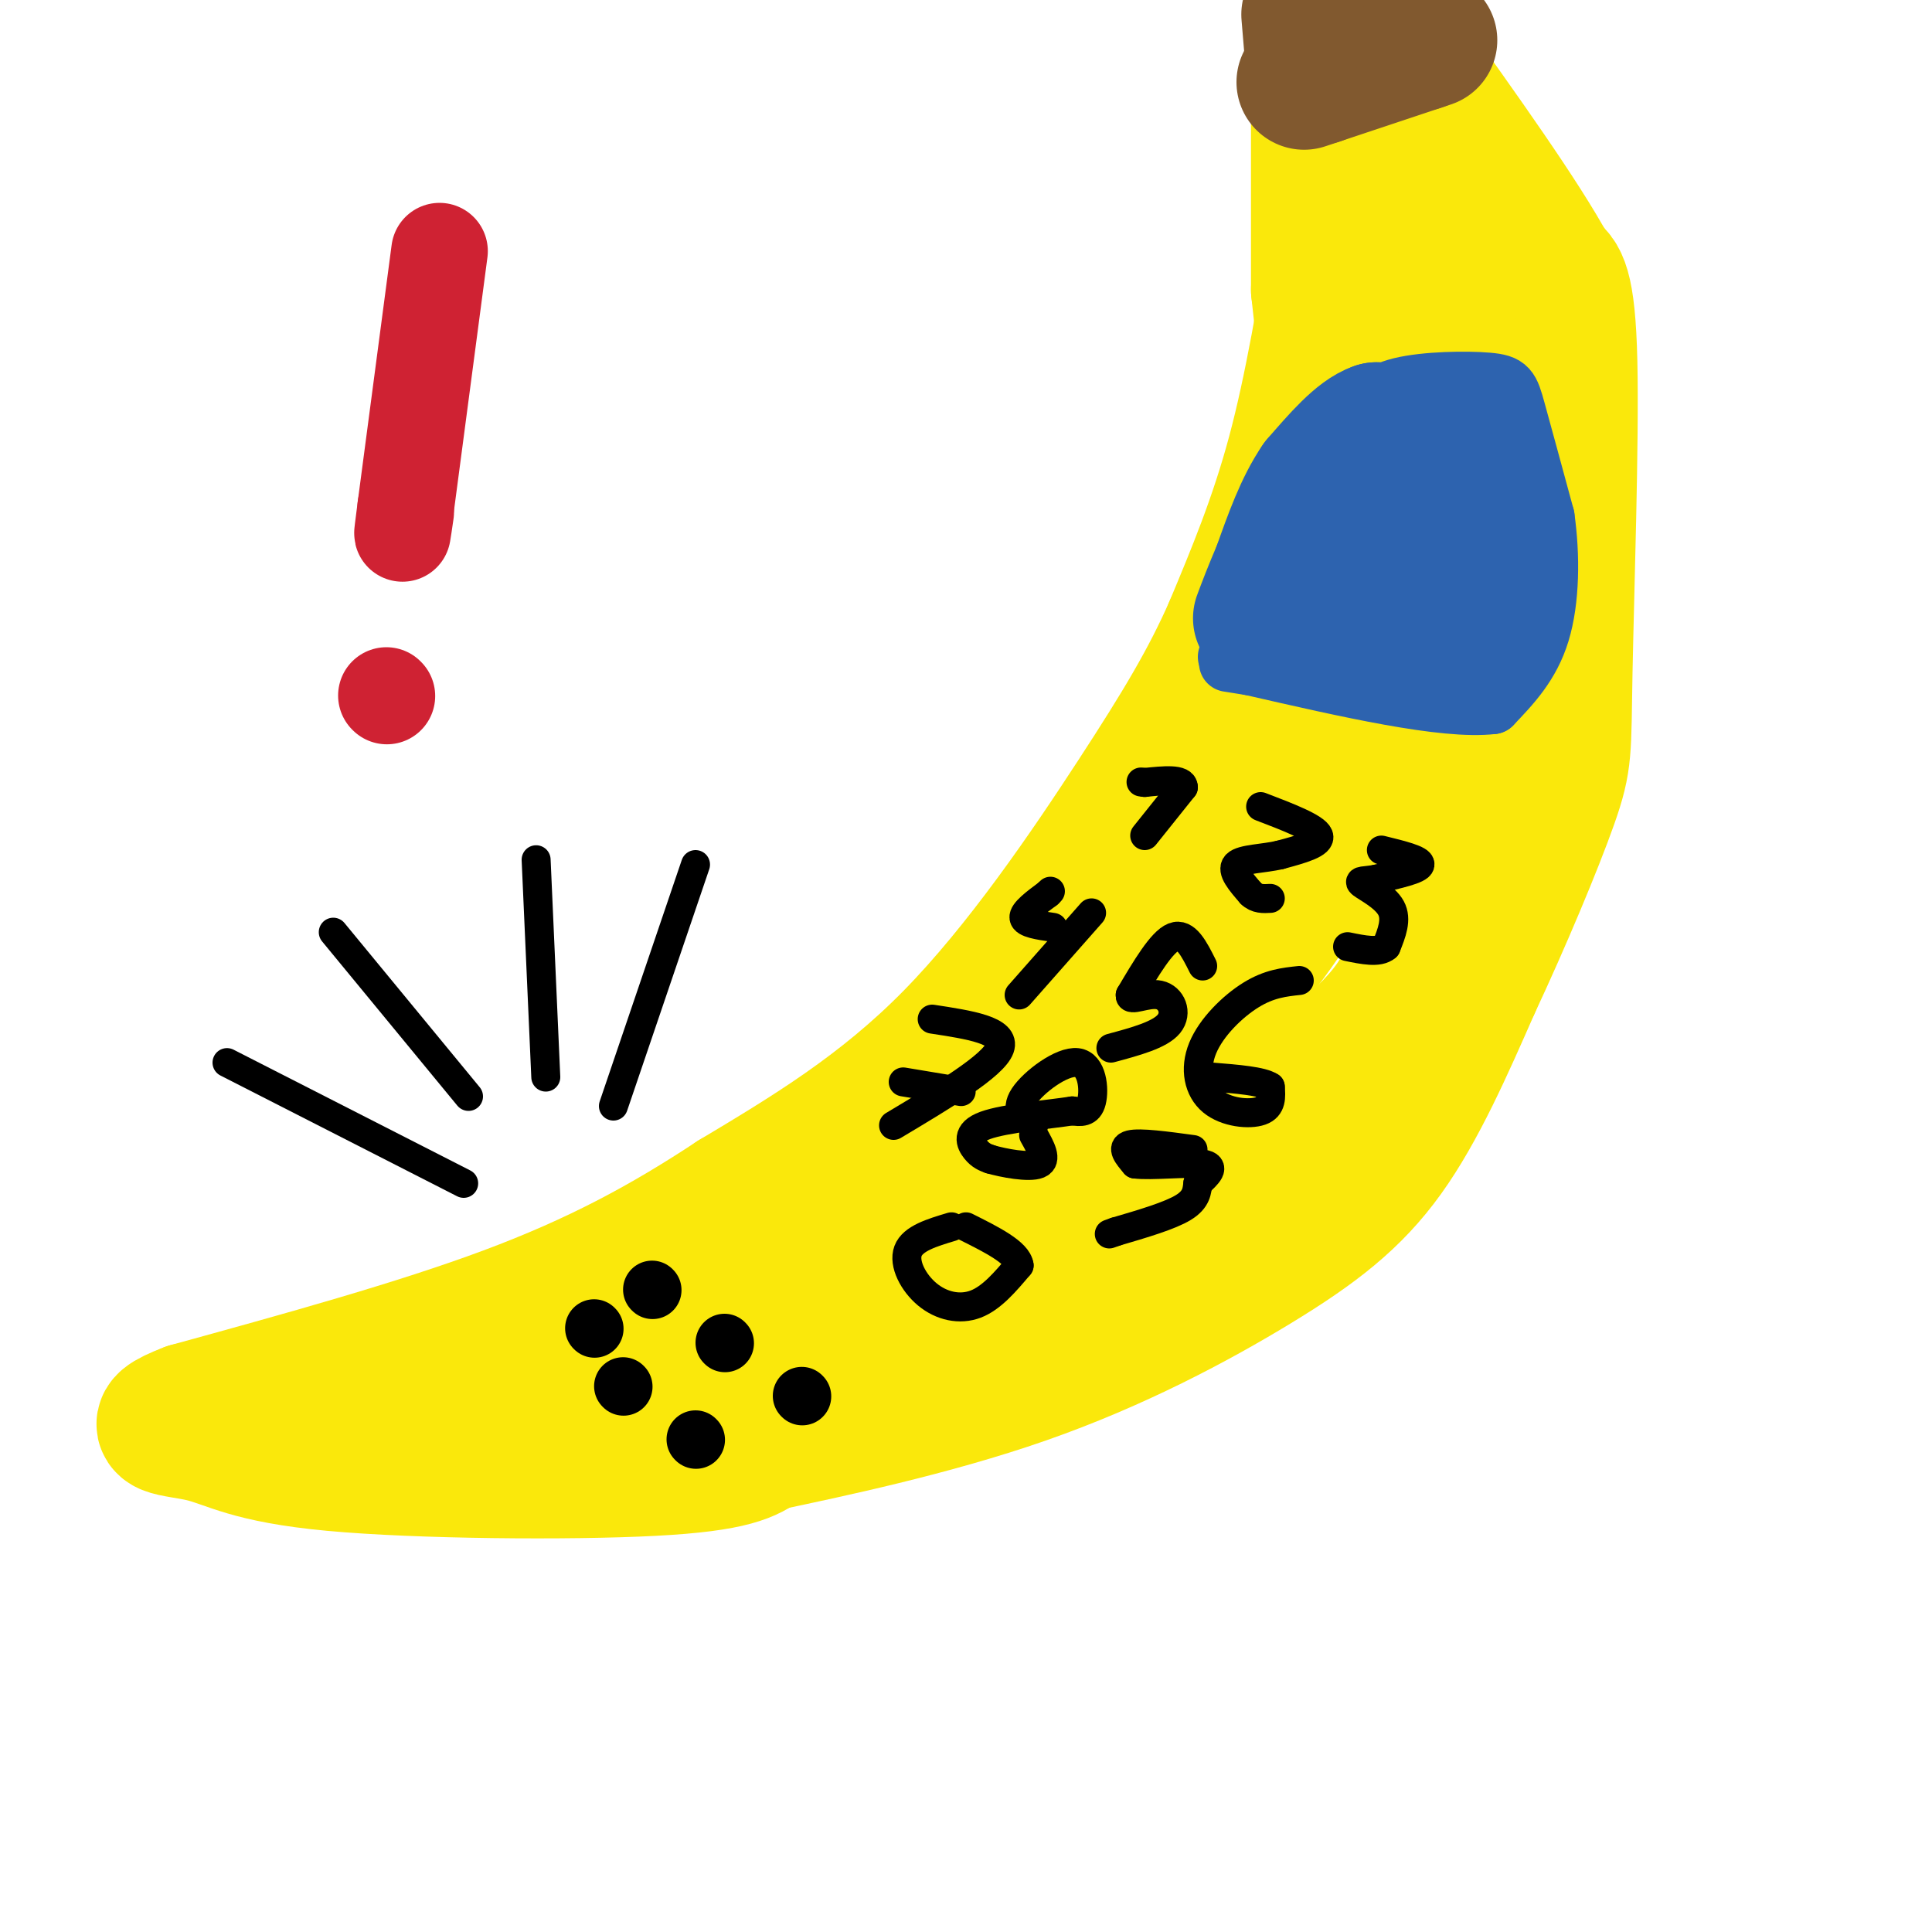 <svg viewBox='0 0 400 400' version='1.1' xmlns='http://www.w3.org/2000/svg' xmlns:xlink='http://www.w3.org/1999/xlink'><g fill='none' stroke='#fae80b' stroke-width='28' stroke-linecap='round' stroke-linejoin='round'><path d='M277,48c-2.667,16.167 -5.333,32.333 -9,46c-3.667,13.667 -8.333,24.833 -13,36'/><path d='M255,130c-4.810,10.905 -10.333,20.167 -20,35c-9.667,14.833 -23.476,35.238 -38,50c-14.524,14.762 -29.762,23.881 -45,33'/><path d='M152,248c-14.511,9.578 -28.289,17.022 -47,24c-18.711,6.978 -42.356,13.489 -66,20'/><path d='M39,292c-10.188,3.895 -2.659,3.632 3,5c5.659,1.368 9.447,4.368 27,6c17.553,1.632 48.872,1.895 66,1c17.128,-0.895 20.064,-2.947 23,-5'/><path d='M158,299c13.252,-2.805 34.882,-7.319 54,-14c19.118,-6.681 35.724,-15.530 48,-23c12.276,-7.470 20.222,-13.563 27,-23c6.778,-9.437 12.389,-22.219 18,-35'/><path d='M305,204c6.255,-13.344 12.893,-29.206 16,-38c3.107,-8.794 2.683,-10.522 3,-27c0.317,-16.478 1.376,-47.708 1,-64c-0.376,-16.292 -2.188,-17.646 -4,-19'/><path d='M321,56c-5.833,-10.833 -18.417,-28.417 -31,-46'/><path d='M290,10c-5.000,-1.833 -2.000,16.583 1,35'/><path d='M291,45c1.804,10.091 5.813,17.818 9,29c3.187,11.182 5.550,25.818 0,46c-5.550,20.182 -19.014,45.909 -29,62c-9.986,16.091 -16.493,22.545 -23,29'/><path d='M248,211c-7.501,9.211 -14.753,17.737 -29,28c-14.247,10.263 -35.490,22.263 -50,30c-14.510,7.737 -22.289,11.211 -33,14c-10.711,2.789 -24.356,4.895 -38,7'/><path d='M98,290c-0.181,0.743 18.366,-0.900 40,-5c21.634,-4.100 46.356,-10.656 72,-23c25.644,-12.344 52.212,-30.477 66,-42c13.788,-11.523 14.797,-16.435 16,-21c1.203,-4.565 2.602,-8.782 4,-13'/><path d='M296,186c1.685,-5.064 3.899,-11.224 5,-33c1.101,-21.776 1.089,-59.167 0,-76c-1.089,-16.833 -3.255,-13.109 -5,-12c-1.745,1.109 -3.070,-0.397 -4,3c-0.930,3.397 -1.465,11.699 -2,20'/><path d='M290,88c-3.264,16.858 -10.424,49.003 -18,69c-7.576,19.997 -15.567,27.844 -23,37c-7.433,9.156 -14.309,19.619 -22,29c-7.691,9.381 -16.197,17.680 -23,22c-6.803,4.320 -11.901,4.660 -17,5'/><path d='M187,250c5.019,-6.640 26.067,-25.738 40,-42c13.933,-16.262 20.751,-29.686 28,-47c7.249,-17.314 14.928,-38.518 18,-56c3.072,-17.482 1.536,-31.241 0,-45'/><path d='M273,60c0.000,-16.667 0.000,-35.833 0,-55'/><path d='M273,5c0.000,-9.167 0.000,-4.583 0,0'/></g>
<g fill='none' stroke='#81592f' stroke-width='28' stroke-linecap='round' stroke-linejoin='round'><path d='M271,3c0.000,0.000 1.000,12.000 1,12'/><path d='M272,15c3.167,1.000 10.583,-2.500 18,-6'/><path d='M290,9c3.500,-1.167 3.250,-1.083 3,-1'/><path d='M270,17c0.000,0.000 3.000,-1.000 3,-1'/><path d='M273,16c4.000,-1.333 12.500,-4.167 21,-7'/><path d='M294,9c3.500,-1.167 1.750,-0.583 0,0'/></g>
<g fill='none' stroke='#000000' stroke-width='6' stroke-linecap='round' stroke-linejoin='round'><path d='M237,173c0.000,0.000 8.000,-10.000 8,-10'/><path d='M245,163c0.000,-1.833 -4.000,-1.417 -8,-1'/><path d='M237,162c-1.333,-0.167 -0.667,-0.083 0,0'/><path d='M261,167c5.667,2.167 11.333,4.333 12,6c0.667,1.667 -3.667,2.833 -8,4'/><path d='M265,177c-3.378,0.800 -7.822,0.800 -9,2c-1.178,1.200 0.911,3.600 3,6'/><path d='M259,185c1.167,1.167 2.583,1.083 4,1'/><path d='M286,176c4.083,1.000 8.167,2.000 8,3c-0.167,1.000 -4.583,2.000 -9,3'/><path d='M285,182c-2.440,0.488 -4.042,0.208 -3,1c1.042,0.792 4.726,2.655 6,5c1.274,2.345 0.137,5.173 -1,8'/><path d='M287,196c-1.500,1.333 -4.750,0.667 -8,0'/><path d='M211,206c0.000,0.000 15.000,-17.000 15,-17'/><path d='M218,192c-2.917,-0.417 -5.833,-0.833 -6,-2c-0.167,-1.167 2.417,-3.083 5,-5'/><path d='M217,185c0.833,-0.833 0.417,-0.417 0,0'/><path d='M249,200c-1.750,-3.500 -3.500,-7.000 -6,-6c-2.500,1.000 -5.750,6.500 -9,12'/><path d='M234,206c-0.298,1.560 3.458,-0.542 6,0c2.542,0.542 3.869,3.726 2,6c-1.869,2.274 -6.935,3.637 -12,5'/><path d='M269,203c-3.110,0.332 -6.220,0.663 -10,3c-3.780,2.337 -8.230,6.678 -10,11c-1.770,4.322 -0.861,8.625 2,11c2.861,2.375 7.675,2.821 10,2c2.325,-0.821 2.163,-2.911 2,-5'/><path d='M263,225c-1.667,-1.167 -6.833,-1.583 -12,-2'/><path d='M193,211c7.667,1.167 15.333,2.333 14,6c-1.333,3.667 -11.667,9.833 -22,16'/><path d='M187,224c0.000,0.000 12.000,2.000 12,2'/><path d='M214,233c-1.976,-1.518 -3.952,-3.036 -2,-6c1.952,-2.964 7.833,-7.375 11,-7c3.167,0.375 3.619,5.536 3,8c-0.619,2.464 -2.310,2.232 -4,2'/><path d='M222,230c-4.536,0.714 -13.875,1.500 -18,3c-4.125,1.500 -3.036,3.714 -2,5c1.036,1.286 2.018,1.643 3,2'/><path d='M205,240c2.733,0.800 8.067,1.800 10,1c1.933,-0.800 0.467,-3.400 -1,-6'/><path d='M247,238c-5.500,-0.750 -11.000,-1.500 -13,-1c-2.000,0.500 -0.500,2.250 1,4'/><path d='M235,241c3.311,0.444 11.089,-0.444 14,0c2.911,0.444 0.956,2.222 -1,4'/><path d='M248,245c-0.200,1.511 -0.200,3.289 -3,5c-2.800,1.711 -8.400,3.356 -14,5'/><path d='M231,255c-2.333,0.833 -1.167,0.417 0,0'/><path d='M197,254c-4.012,1.202 -8.024,2.405 -9,5c-0.976,2.595 1.083,6.583 4,9c2.917,2.417 6.690,3.262 10,2c3.310,-1.262 6.155,-4.631 9,-8'/><path d='M211,262c-0.333,-2.667 -5.667,-5.333 -11,-8'/></g>
<g fill='none' stroke='#000000' stroke-width='12' stroke-linecap='round' stroke-linejoin='round'><path d='M135,267c0.000,0.000 0.100,0.100 0.1,0.1'/><path d='M150,278c0.000,0.000 0.100,0.100 0.1,0.1'/><path d='M166,289c0.000,0.000 0.100,0.100 0.1,0.1'/><path d='M144,298c0.000,0.000 0.100,0.100 0.1,0.1'/><path d='M129,287c0.000,0.000 0.100,0.100 0.1,0.1'/><path d='M123,275c0.000,0.000 0.100,0.100 0.1,0.1'/></g>
<g fill='none' stroke='#2d63af' stroke-width='12' stroke-linecap='round' stroke-linejoin='round'><path d='M254,136c5.400,-6.044 10.800,-12.089 14,-20c3.200,-7.911 4.200,-17.689 6,-23c1.800,-5.311 4.400,-6.156 7,-7'/><path d='M281,86c2.107,-2.356 3.874,-4.745 9,-6c5.126,-1.255 13.611,-1.376 18,-1c4.389,0.376 4.683,1.250 6,6c1.317,4.750 3.659,13.375 6,22'/><path d='M320,107c1.156,8.089 1.044,17.311 -1,24c-2.044,6.689 -6.022,10.844 -10,15'/><path d='M309,146c-10.000,1.167 -30.000,-3.417 -50,-8'/><path d='M259,138c-8.333,-1.333 -4.167,-0.667 0,0'/></g>
<g fill='none' stroke='#2d63af' stroke-width='28' stroke-linecap='round' stroke-linejoin='round'><path d='M270,132c0.000,0.000 2.000,-10.000 2,-10'/><path d='M272,122c0.800,-4.000 1.800,-9.000 4,-13c2.200,-4.000 5.600,-7.000 9,-10'/><path d='M285,99c1.222,-2.444 -0.222,-3.556 2,-4c2.222,-0.444 8.111,-0.222 14,0'/><path d='M301,95c3.333,3.833 4.667,13.417 6,23'/><path d='M307,118c0.044,6.689 -2.844,11.911 -6,14c-3.156,2.089 -6.578,1.044 -10,0'/><path d='M291,132c-2.583,-0.679 -4.042,-2.375 -5,-4c-0.958,-1.625 -1.417,-3.179 0,-8c1.417,-4.821 4.708,-12.911 8,-21'/><path d='M294,99c1.644,-4.422 1.756,-4.978 0,-6c-1.756,-1.022 -5.378,-2.511 -9,-4'/><path d='M285,89c-3.500,1.167 -7.750,6.083 -12,11'/><path d='M273,100c-3.333,4.833 -5.667,11.417 -8,18'/><path d='M265,118c-2.000,4.667 -3.000,7.333 -4,10'/></g>
<g fill='none' stroke='#000000' stroke-width='6' stroke-linecap='round' stroke-linejoin='round'><path d='M96,245c0.000,0.000 -49.000,-25.000 -49,-25'/><path d='M97,227c0.000,0.000 -28.000,-34.000 -28,-34'/><path d='M113,223c0.000,0.000 -2.000,-45.000 -2,-45'/><path d='M127,229c0.000,0.000 17.000,-50.000 17,-50'/></g>
<g fill='none' stroke='#cf2233' stroke-width='20' stroke-linecap='round' stroke-linejoin='round'><path d='M91,52c0.000,0.000 -7.000,53.000 -7,53'/><path d='M84,105c-1.167,9.000 -0.583,5.000 0,1'/><path d='M80,144c0.000,0.000 0.100,0.100 0.1,0.1'/></g>
</svg>